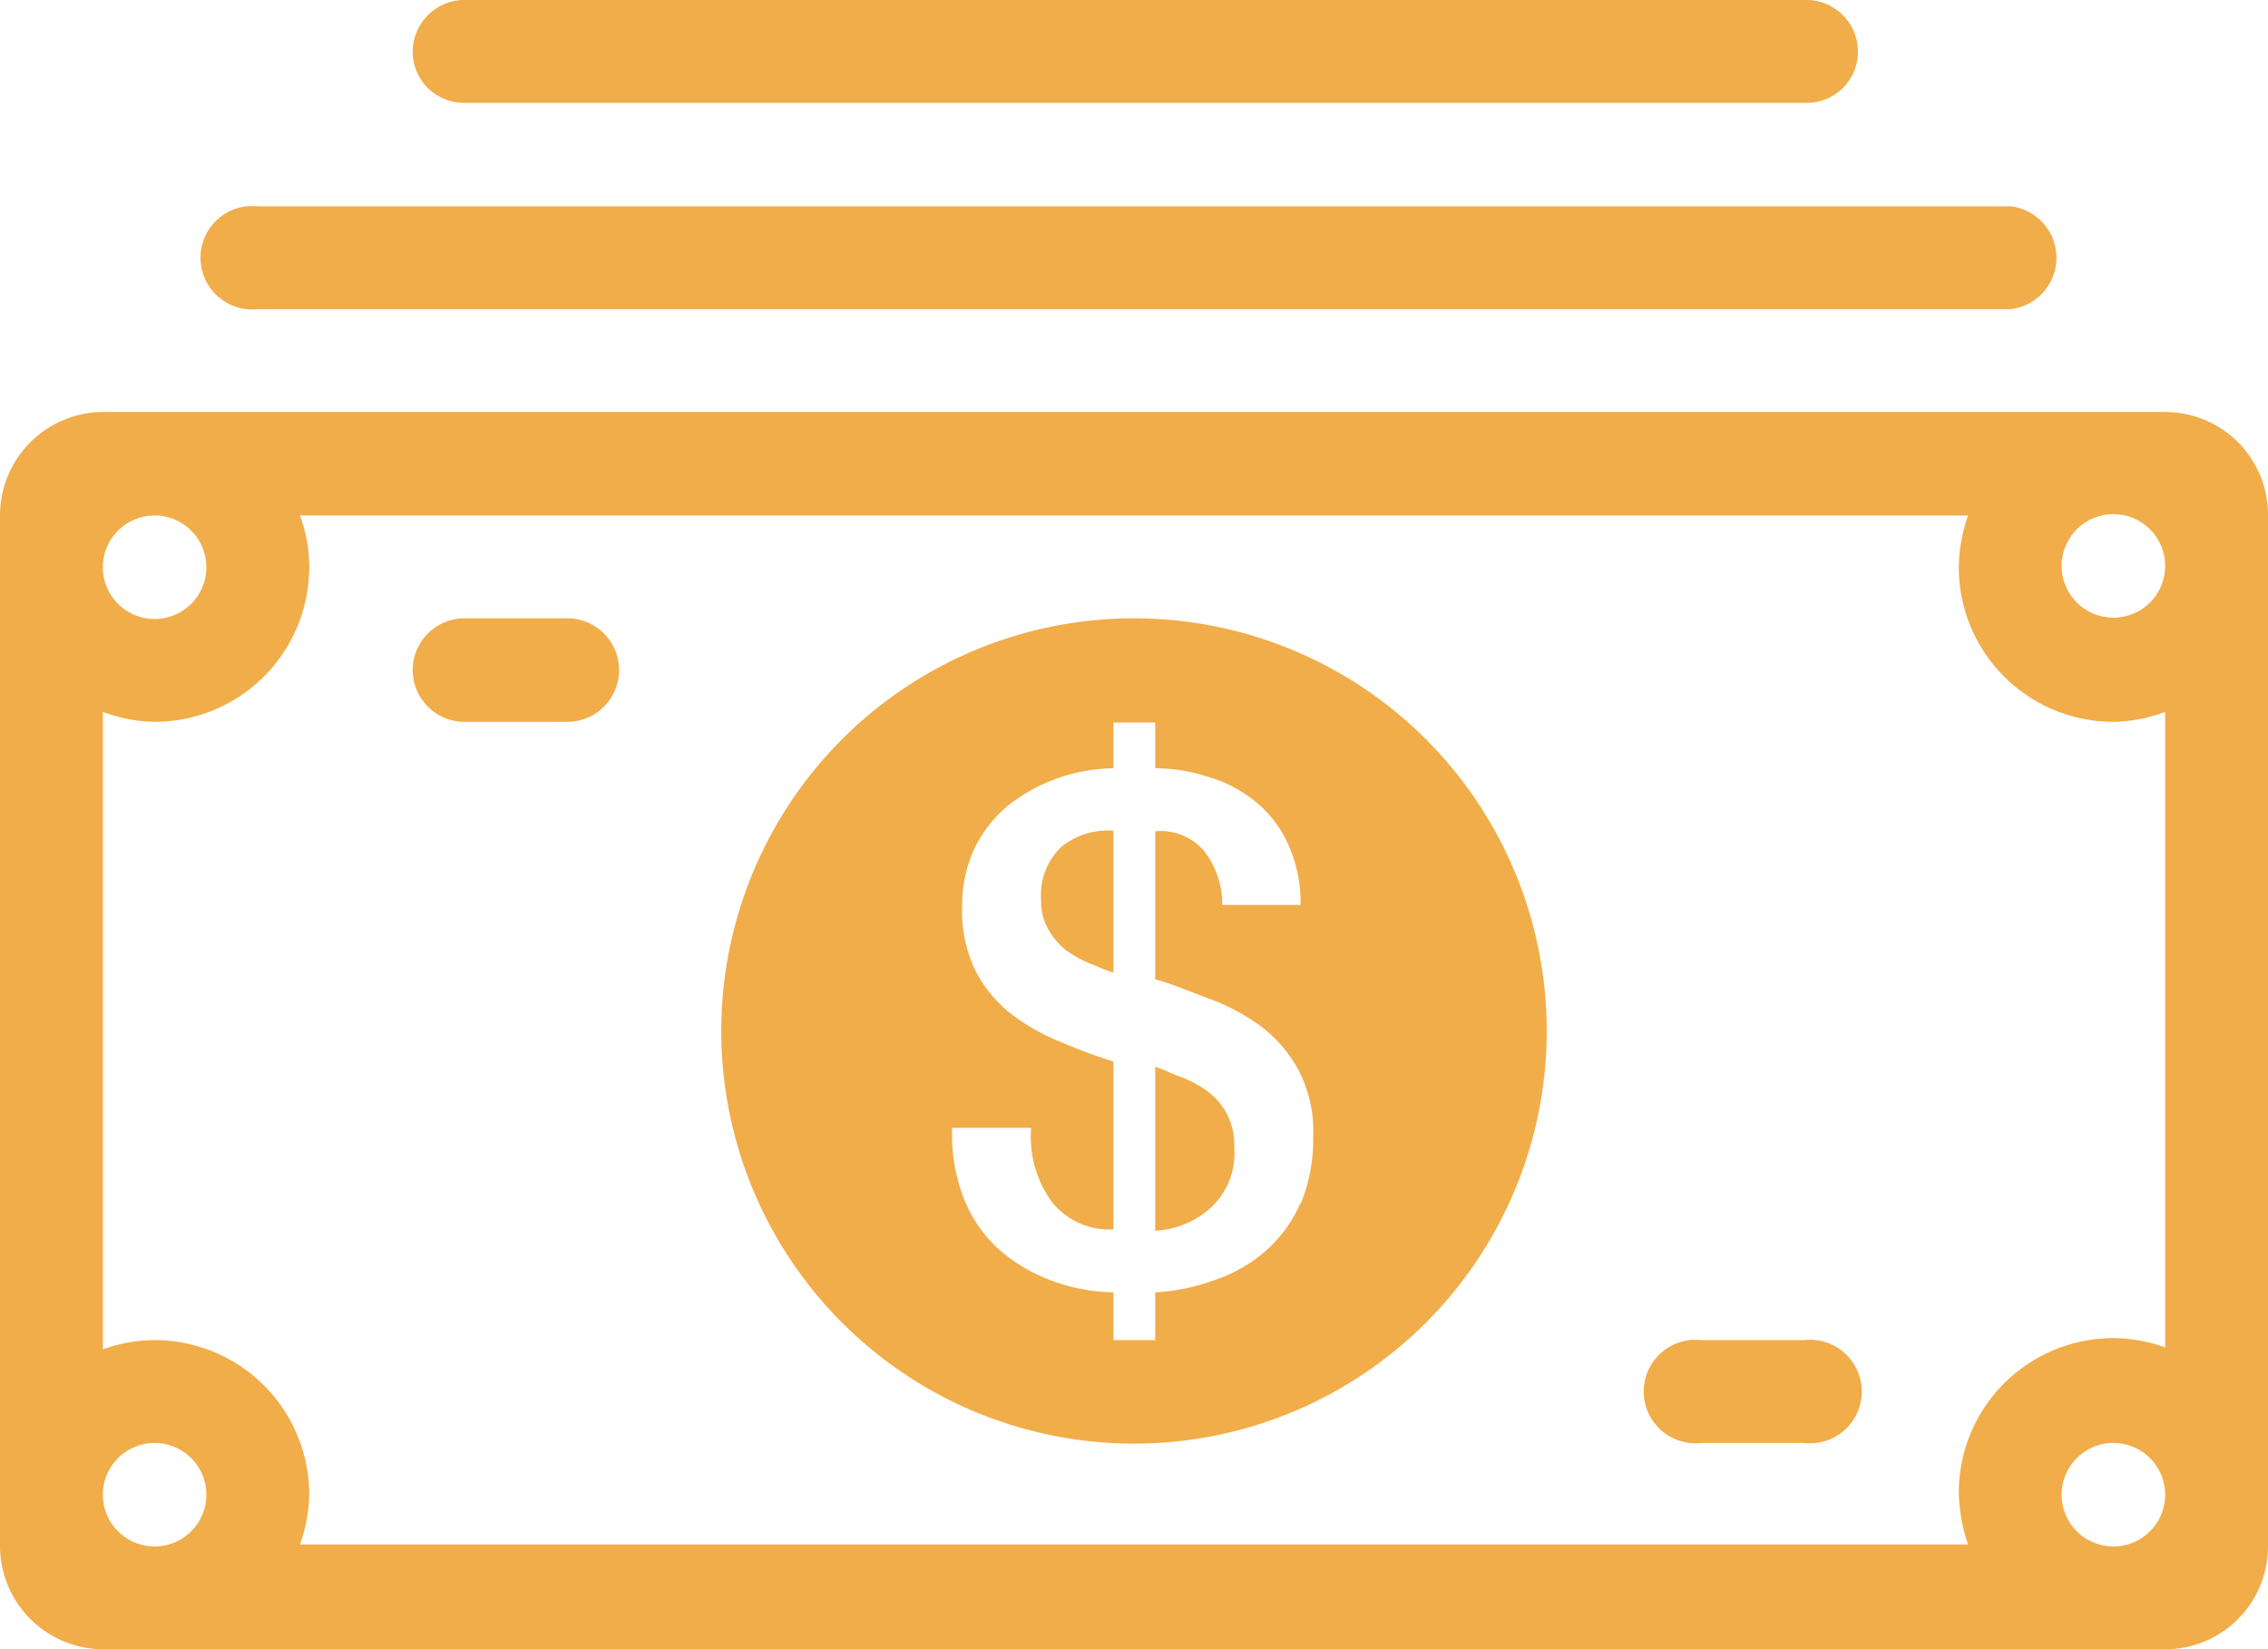 <svg xmlns="http://www.w3.org/2000/svg" viewBox="0 0 34.18 24.86"><defs><style>.cls-1{fill:#cecbcb;}.cls-2{fill:#fff;}.cls-3{fill:#f1ad49;fill-rule:evenodd;}</style></defs><title>WEBSITETEMPLATEforryan</title><g id="Layer_4" data-name="Layer 4"><rect class="cls-1" x="-215.82" y="-1540.49" width="1922.73" height="6121.01"/></g><g id="MAIN_PAGE" data-name="MAIN PAGE"><rect class="cls-2" x="-213.07" y="-450.15" width="1920.21" height="665.75"/><path class="cls-3" d="M8.55,9.32H7a.78.78,0,1,0,0,1.56H8.55a.78.78,0,0,0,0-1.56M7,1.55h20.2A.77.77,0,0,0,28,.78.78.78,0,0,0,27.19,0H7a.78.78,0,0,0-.78.78A.77.77,0,0,0,7,1.55M3.89,4.66H30.3a.78.78,0,0,0,0-1.55H3.89a.78.78,0,1,0,0,1.55M32.63,6.21H1.55A1.56,1.56,0,0,0,0,7.77V23.31a1.56,1.56,0,0,0,1.55,1.55H32.63a1.55,1.55,0,0,0,1.55-1.55V7.77a1.55,1.55,0,0,0-1.55-1.56M2.33,7.77a.78.78,0,1,1-.78.78.78.78,0,0,1,.78-.78m0,15.54a.78.78,0,1,1,.78-.78.78.78,0,0,1-.78.78m29.52,0a.78.78,0,1,1,.78-.78.78.78,0,0,1-.78.78m.78-3a2.29,2.29,0,0,0-.78-.14,2.33,2.33,0,0,0-2.33,2.33,2.56,2.56,0,0,0,.14.78H4.52a2.29,2.29,0,0,0,.14-.78A2.33,2.33,0,0,0,2.33,20.2a2.29,2.29,0,0,0-.78.14V10.73a2.3,2.3,0,0,0,.78.15A2.33,2.33,0,0,0,4.66,8.55a2.21,2.21,0,0,0-.14-.78H29.66a2.45,2.45,0,0,0-.14.78,2.33,2.33,0,0,0,2.33,2.33,2.3,2.3,0,0,0,.78-.15Zm-.78-11a.78.78,0,1,1,.78-.77.78.78,0,0,1-.78.77M27.19,20.2H25.64a.78.78,0,1,0,0,1.55h1.55a.78.78,0,1,0,0-1.55M17.09,9.32a6.22,6.22,0,1,0,6.22,6.22,6.22,6.22,0,0,0-6.22-6.22m2.51,8.81a2.05,2.05,0,0,1-.53.73,2.29,2.29,0,0,1-.78.44,3.06,3.06,0,0,1-.88.18v.72h-.63v-.72a2.81,2.81,0,0,1-.94-.18,2.54,2.54,0,0,1-.8-.48,2.06,2.06,0,0,1-.52-.77A2.63,2.63,0,0,1,14.35,17h1.19a1.67,1.67,0,0,0,.3,1.1,1.1,1.1,0,0,0,.94.43V16a7.77,7.77,0,0,1-.76-.28,3.29,3.29,0,0,1-.76-.42,2,2,0,0,1-.55-.65,2.06,2.06,0,0,1-.21-1,2,2,0,0,1,.2-.89,1.91,1.91,0,0,1,.52-.64,2.63,2.63,0,0,1,1.56-.54v-.69h.63v.69a2.63,2.63,0,0,1,.8.13,2.06,2.06,0,0,1,.72.38,1.78,1.78,0,0,1,.49.65,2.13,2.13,0,0,1,.18.9H18.42a1.3,1.3,0,0,0-.28-.82.86.86,0,0,0-.73-.29v2.23c.31.09.53.19.83.3a3.14,3.14,0,0,1,.79.43,2.07,2.07,0,0,1,.55.66,2,2,0,0,1,.21,1,2.53,2.53,0,0,1-.19,1m-1.4-1.7a1.78,1.78,0,0,0-.41-.22c-.15-.05-.22-.1-.38-.15v2.47a1.33,1.33,0,0,0,.83-.34,1.11,1.11,0,0,0,.36-.92,1,1,0,0,0-.11-.5,1.05,1.05,0,0,0-.29-.34m-2.51-2.87a.83.83,0,0,0,.11.43,1.1,1.1,0,0,0,.26.31,2,2,0,0,0,.38.21c.14.05.2.09.34.13V12.52a1.14,1.14,0,0,0-.78.24,1,1,0,0,0-.31.8"/></g></svg>
